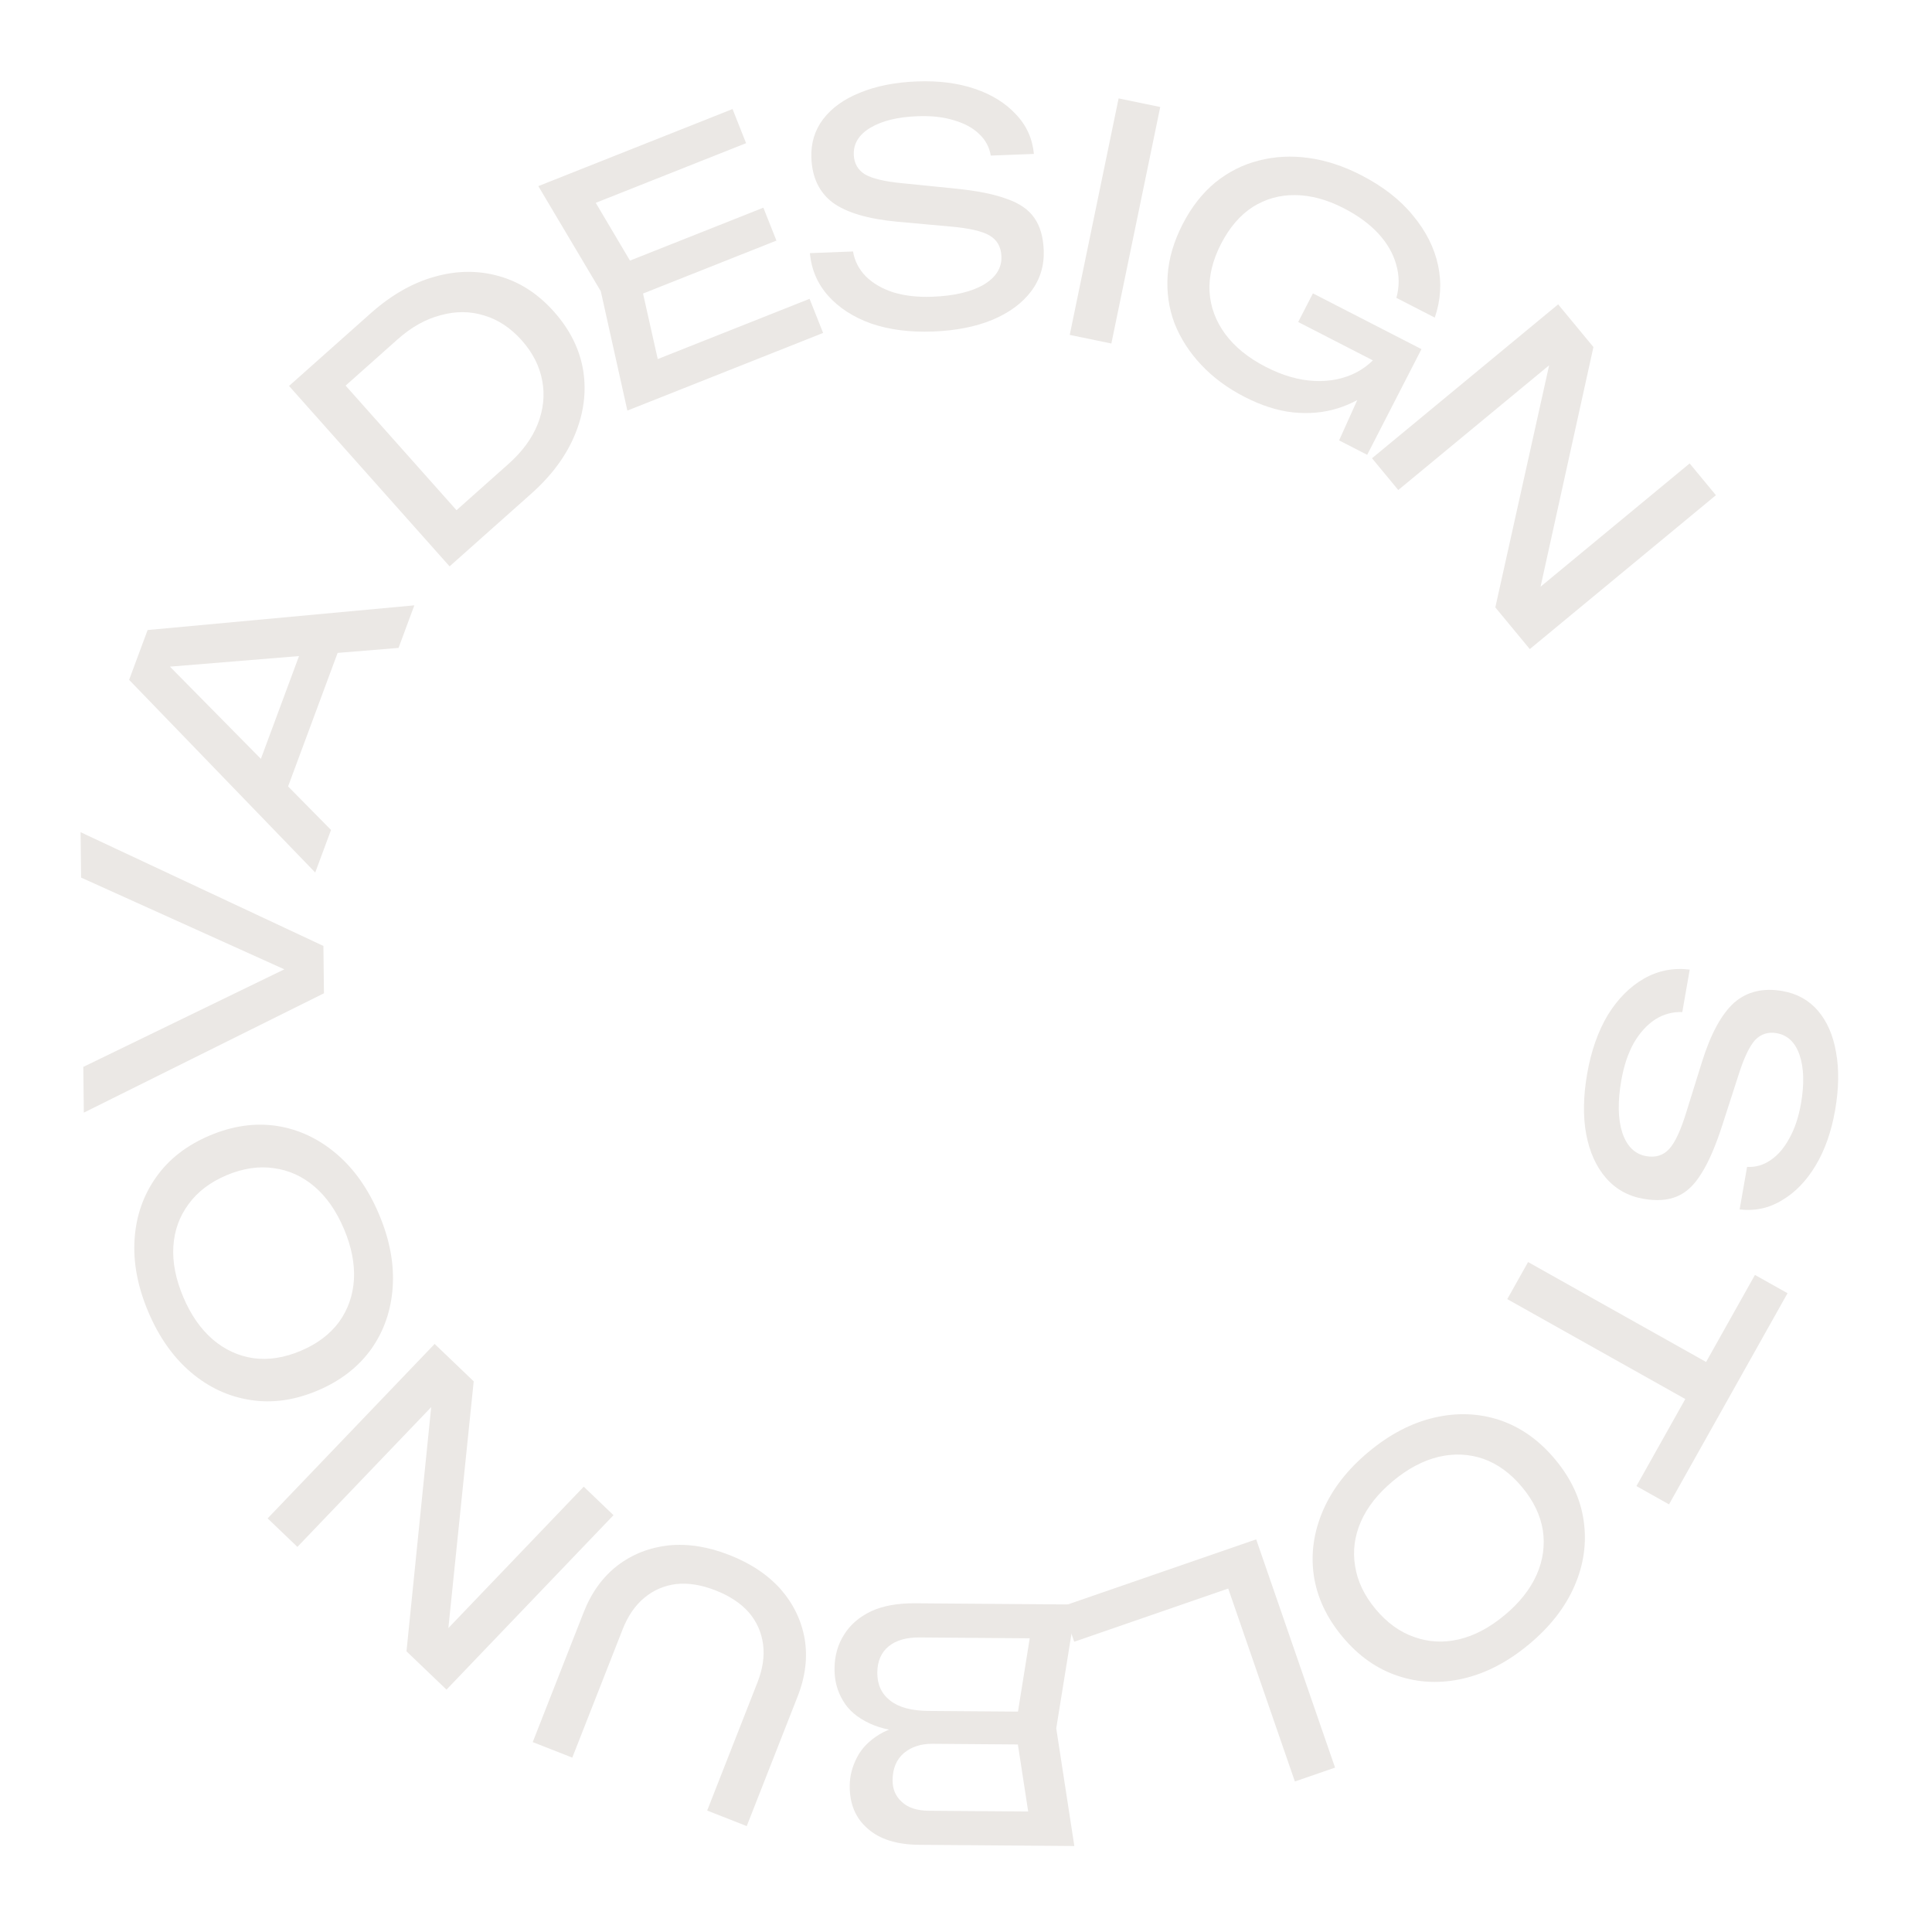 <?xml version="1.0" encoding="UTF-8"?> <svg xmlns="http://www.w3.org/2000/svg" width="180" height="180" viewBox="0 0 180 180" fill="none"><path d="M157.428 90.335L156.735 94.294C155.828 94.258 154.986 94.486 154.209 94.98C153.429 95.493 152.762 96.229 152.209 97.188C151.675 98.15 151.291 99.301 151.056 100.641C150.708 102.631 150.738 104.26 151.145 105.529C151.573 106.802 152.318 107.531 153.382 107.717C154.249 107.869 154.957 107.648 155.508 107.054C156.059 106.46 156.596 105.305 157.119 103.59L158.577 98.911C159.4 96.294 160.401 94.459 161.581 93.406C162.776 92.377 164.27 92.019 166.063 92.332C167.422 92.57 168.523 93.179 169.367 94.159C170.227 95.162 170.792 96.459 171.062 98.049C171.352 99.643 171.321 101.445 170.97 103.454C170.621 105.444 170.018 107.156 169.158 108.589C168.298 110.022 167.257 111.099 166.034 111.819C164.828 112.562 163.509 112.849 162.077 112.68L162.77 108.72C163.575 108.759 164.313 108.543 164.984 108.072C165.652 107.62 166.226 106.949 166.707 106.059C167.207 105.172 167.57 104.088 167.794 102.807C168.111 100.995 168.068 99.495 167.667 98.308C167.265 97.121 166.552 96.438 165.528 96.259C164.74 96.121 164.074 96.329 163.53 96.884C163.003 97.462 162.491 98.53 161.995 100.088L160.468 104.815C159.844 106.757 159.196 108.257 158.523 109.317C157.867 110.4 157.101 111.119 156.227 111.474C155.373 111.832 154.335 111.904 153.113 111.691C151.695 111.443 150.529 110.792 149.617 109.739C148.705 108.686 148.091 107.32 147.776 105.64C147.477 103.984 147.51 102.112 147.875 100.024C148.247 97.896 148.892 96.07 149.808 94.545C150.741 93.043 151.861 91.919 153.169 91.173C154.477 90.428 155.897 90.148 157.428 90.335Z" fill="#EBE8E5"></path><path d="M160.392 127.7L158.454 131.153L140.429 121.036L142.368 117.583L160.392 127.7ZM166.54 120.486L155.498 140.159L152.463 138.455L163.505 118.783L166.54 120.486Z" fill="#EBE8E5"></path><path d="M127.514 135.264C129.481 133.626 131.524 132.562 133.641 132.074C135.759 131.585 137.79 131.664 139.733 132.309C141.69 132.971 143.41 134.192 144.895 135.975C146.38 137.758 147.264 139.663 147.548 141.691C147.844 143.735 147.561 145.754 146.698 147.748C145.834 149.743 144.419 151.56 142.452 153.198C140.485 154.836 138.443 155.9 136.325 156.389C134.207 156.877 132.17 156.791 130.214 156.13C128.27 155.484 126.556 154.27 125.071 152.487C123.586 150.705 122.696 148.792 122.399 146.748C122.115 144.72 122.405 142.709 123.268 140.714C124.132 138.719 125.547 136.903 127.514 135.264ZM129.78 137.984C128.381 139.149 127.386 140.408 126.794 141.76C126.203 143.111 126.02 144.487 126.248 145.885C126.46 147.296 127.098 148.639 128.16 149.915C129.222 151.19 130.428 152.06 131.778 152.523C133.112 153 134.497 153.069 135.934 152.732C137.37 152.394 138.788 151.643 140.186 150.478C141.569 149.326 142.565 148.068 143.172 146.703C143.764 145.351 143.953 143.969 143.741 142.558C143.514 141.16 142.869 139.823 141.806 138.548C140.744 137.272 139.545 136.396 138.211 135.92C136.862 135.456 135.469 135.393 134.032 135.731C132.58 136.081 131.163 136.832 129.78 137.984Z" fill="#EBE8E5"></path><path d="M120.641 165.977L113.871 146.384L116.103 147.422L100.082 152.957L98.945 149.668L117.036 143.418L124.384 164.684L120.641 165.977Z" fill="#EBE8E5"></path><path d="M85.751 160.538L85.354 161.405C83.575 161.371 82.127 161.09 81.011 160.561C79.875 160.032 79.05 159.326 78.537 158.442C78.004 157.558 77.741 156.566 77.75 155.466C77.759 154.266 78.057 153.208 78.644 152.293C79.212 151.377 80.047 150.653 81.151 150.122C82.255 149.61 83.627 149.361 85.267 149.374L100.267 149.489L98.408 161.025L100.093 171.989L85.633 171.877C83.553 171.861 81.957 171.359 80.845 170.37C79.712 169.401 79.153 168.067 79.166 166.367C79.173 165.467 79.4 164.589 79.846 163.732C80.273 162.895 80.968 162.181 81.933 161.588C82.877 161.016 84.15 160.665 85.751 160.538ZM96.268 150.569L97.782 152.65L85.693 152.557C84.453 152.547 83.49 152.82 82.806 153.375C82.102 153.949 81.745 154.767 81.737 155.827C81.729 156.947 82.132 157.82 82.947 158.446C83.742 159.072 84.93 159.391 86.51 159.404L96.259 159.479L96.236 162.539L86.876 162.466C85.816 162.458 84.934 162.741 84.23 163.316C83.525 163.911 83.168 164.758 83.16 165.858C83.153 166.678 83.438 167.35 84.014 167.874C84.59 168.419 85.428 168.695 86.528 168.704L97.658 168.79L96.112 170.848L94.598 160.996L96.268 150.569Z" fill="#EBE8E5"></path><path d="M70.576 156.733C71.066 155.486 71.239 154.308 71.094 153.198C70.949 152.089 70.51 151.1 69.776 150.232C69.017 149.375 67.985 148.691 66.682 148.18C65.36 147.661 64.139 147.461 63.018 147.58C61.89 147.717 60.895 148.143 60.035 148.858C59.174 149.573 58.499 150.554 58.01 151.802L53.319 163.754L49.633 162.308L54.378 150.216C55.101 148.372 56.156 146.917 57.542 145.849C58.92 144.801 60.508 144.177 62.304 143.98C64.093 143.801 65.983 144.103 67.975 144.884C69.949 145.659 71.54 146.724 72.748 148.079C73.931 149.445 74.671 150.982 74.968 152.688C75.258 154.413 75.041 156.197 74.318 158.04L69.572 170.133L65.886 168.686L70.576 156.733Z" fill="#EBE8E5"></path><path d="M40.438 128.481L41.732 129.471L27.708 144.12L24.934 141.465L40.494 125.212L44.134 128.697L41.509 154.259L40.236 153.289L54.385 138.51L57.158 141.165L41.599 157.418L37.872 153.85L40.438 128.481Z" fill="#EBE8E5"></path><path d="M35.311 113.129C36.308 115.487 36.733 117.75 36.587 119.918C36.44 122.087 35.775 124.007 34.594 125.68C33.393 127.36 31.725 128.652 29.588 129.556C27.451 130.46 25.371 130.753 23.348 130.436C21.306 130.127 19.456 129.27 17.798 127.865C16.14 126.46 14.812 124.579 13.815 122.221C12.818 119.863 12.392 117.6 12.539 115.432C12.686 113.263 13.36 111.339 14.56 109.658C15.742 107.986 17.401 106.698 19.538 105.794C21.674 104.89 23.764 104.593 25.805 104.902C27.829 105.219 29.669 106.08 31.328 107.485C32.986 108.89 34.314 110.771 35.311 113.129ZM32.051 114.508C31.342 112.832 30.426 111.514 29.304 110.556C28.182 109.597 26.919 109.024 25.515 108.836C24.103 108.63 22.633 108.85 21.104 109.496C19.575 110.143 18.393 111.045 17.557 112.202C16.714 113.34 16.246 114.646 16.152 116.118C16.058 117.591 16.366 119.166 17.075 120.842C17.776 122.5 18.692 123.817 19.822 124.794C20.944 125.753 22.211 126.335 23.623 126.542C25.027 126.729 26.493 126.5 28.022 125.853C29.551 125.207 30.737 124.314 31.58 123.176C32.416 122.019 32.88 120.704 32.974 119.231C33.059 117.74 32.752 116.166 32.051 114.508Z" fill="#EBE8E5"></path><path d="M28.465 89.352L28.487 91.211L7.556 81.763L7.507 77.533L30.131 88.132L30.182 92.542L7.81 103.662L7.76 99.402L28.465 89.352Z" fill="#EBE8E5"></path><path d="M26.378 74.517L23.312 73.38L28.78 58.642L31.846 59.779L26.378 74.517ZM13.752 58.699L38.603 56.398L37.132 60.364L14.031 62.258L14.563 60.823L30.841 77.325L29.369 81.29L12.03 63.34L13.752 58.699Z" fill="#EBE8E5"></path><path d="M34.526 29.198C36.438 27.496 38.424 26.358 40.483 25.784C42.557 25.196 44.563 25.178 46.5 25.73C48.423 26.267 50.13 27.372 51.619 29.046C53.108 30.719 54.014 32.55 54.338 34.538C54.648 36.511 54.391 38.493 53.567 40.485C52.757 42.464 51.397 44.304 49.484 46.006L41.887 52.767L26.929 35.959L34.526 29.198ZM43.928 49.103L40.896 48.991L47.372 43.227C48.657 42.083 49.565 40.847 50.096 39.518C50.628 38.161 50.77 36.816 50.522 35.484C50.275 34.124 49.64 32.869 48.616 31.718C47.579 30.553 46.406 29.776 45.097 29.389C43.803 28.987 42.457 28.98 41.061 29.366C39.666 29.724 38.326 30.475 37.041 31.618L30.564 37.382L30.804 34.358L43.928 49.103Z" fill="#EBE8E5"></path><path d="M71.121 19.349L72.338 22.416L57.726 28.214L56.509 25.146L71.121 19.349ZM59.544 25.717L61.772 35.645L59.197 34.279L75.426 27.84L76.687 31.019L58.45 38.254L55.974 27.134L50.153 17.34L68.25 10.16L69.511 13.339L53.422 19.723L54.359 16.962L59.544 25.717Z" fill="#EBE8E5"></path><path d="M75.456 23.584L79.473 23.428C79.628 24.323 80.028 25.098 80.674 25.754C81.339 26.409 82.199 26.906 83.253 27.245C84.306 27.565 85.512 27.698 86.871 27.646C88.89 27.568 90.477 27.197 91.632 26.532C92.786 25.846 93.343 24.964 93.301 23.885C93.267 23.006 92.902 22.359 92.205 21.946C91.509 21.533 90.267 21.25 88.48 21.099L83.599 20.657C80.867 20.402 78.863 19.809 77.586 18.878C76.328 17.926 75.664 16.54 75.594 14.722C75.541 13.343 75.905 12.138 76.686 11.107C77.486 10.055 78.635 9.23 80.133 8.632C81.63 8.014 83.398 7.665 85.436 7.587C87.455 7.509 89.255 7.739 90.837 8.279C92.419 8.818 93.69 9.61 94.651 10.653C95.632 11.676 96.189 12.906 96.325 14.341L92.308 14.496C92.177 13.701 91.811 13.025 91.209 12.467C90.627 11.909 89.85 11.489 88.878 11.206C87.906 10.904 86.77 10.777 85.471 10.828C83.633 10.899 82.175 11.255 81.099 11.897C80.023 12.539 79.505 13.38 79.545 14.419C79.576 15.218 79.92 15.825 80.576 16.24C81.252 16.635 82.404 16.91 84.031 17.068L88.974 17.567C91.003 17.769 92.607 18.088 93.784 18.523C94.981 18.937 95.845 19.534 96.375 20.314C96.905 21.074 97.194 22.074 97.242 23.313C97.297 24.752 96.906 26.028 96.069 27.141C95.231 28.254 94.024 29.141 92.449 29.802C90.892 30.443 89.055 30.804 86.936 30.886C84.778 30.969 82.857 30.723 81.174 30.148C79.509 29.552 78.175 28.692 77.171 27.57C76.167 26.448 75.595 25.119 75.456 23.584Z" fill="#EBE8E5"></path><path d="M104.218 9.168L108.096 9.97L103.543 32.004L99.665 31.203L104.218 9.168Z" fill="#EBE8E5"></path><path d="M130.591 33.031C129.934 34.267 129.09 35.318 128.061 36.183C127.041 37.031 125.889 37.653 124.606 38.051C123.323 38.448 121.944 38.572 120.469 38.422C119.022 38.263 117.516 37.781 115.95 36.977C114.367 36.164 113.023 35.17 111.917 33.995C110.812 32.82 109.981 31.527 109.423 30.117C108.893 28.698 108.681 27.206 108.788 25.642C108.894 24.078 109.359 22.495 110.181 20.894C111.004 19.293 112.02 17.994 113.229 16.996C114.456 16.008 115.805 15.329 117.276 14.96C118.756 14.574 120.305 14.493 121.921 14.716C123.538 14.939 125.165 15.471 126.801 16.312C128.847 17.363 130.461 18.619 131.644 20.081C132.854 21.534 133.633 23.081 133.982 24.722C134.331 26.363 134.228 27.985 133.674 29.589L130.098 27.752C130.387 26.709 130.38 25.671 130.078 24.639C129.794 23.616 129.241 22.658 128.419 21.763C127.597 20.869 126.519 20.079 125.184 19.394C123.619 18.59 122.107 18.184 120.649 18.177C119.218 18.162 117.904 18.532 116.706 19.288C115.526 20.053 114.543 21.201 113.757 22.731C112.971 24.261 112.615 25.742 112.689 27.174C112.781 28.615 113.272 29.935 114.162 31.135C115.052 32.334 116.307 33.349 117.926 34.181C119.492 34.985 120.999 35.422 122.447 35.491C123.895 35.561 125.199 35.298 126.36 34.702C127.529 34.089 128.465 33.164 129.167 31.928L130.591 33.031ZM120.95 30.001L122.321 27.332L132.435 32.527L127.377 42.374L124.761 41.031L128.597 32.513L128.849 34.058L120.95 30.001Z" fill="#EBE8E5"></path><path d="M142.963 57.234L141.792 56.1L157.421 43.177L159.868 46.137L142.528 60.474L139.316 56.59L144.891 31.506L146.043 32.616L130.274 45.654L127.827 42.694L145.168 28.357L148.456 32.334L142.963 57.234Z" fill="#EBE8E5"></path></svg> 